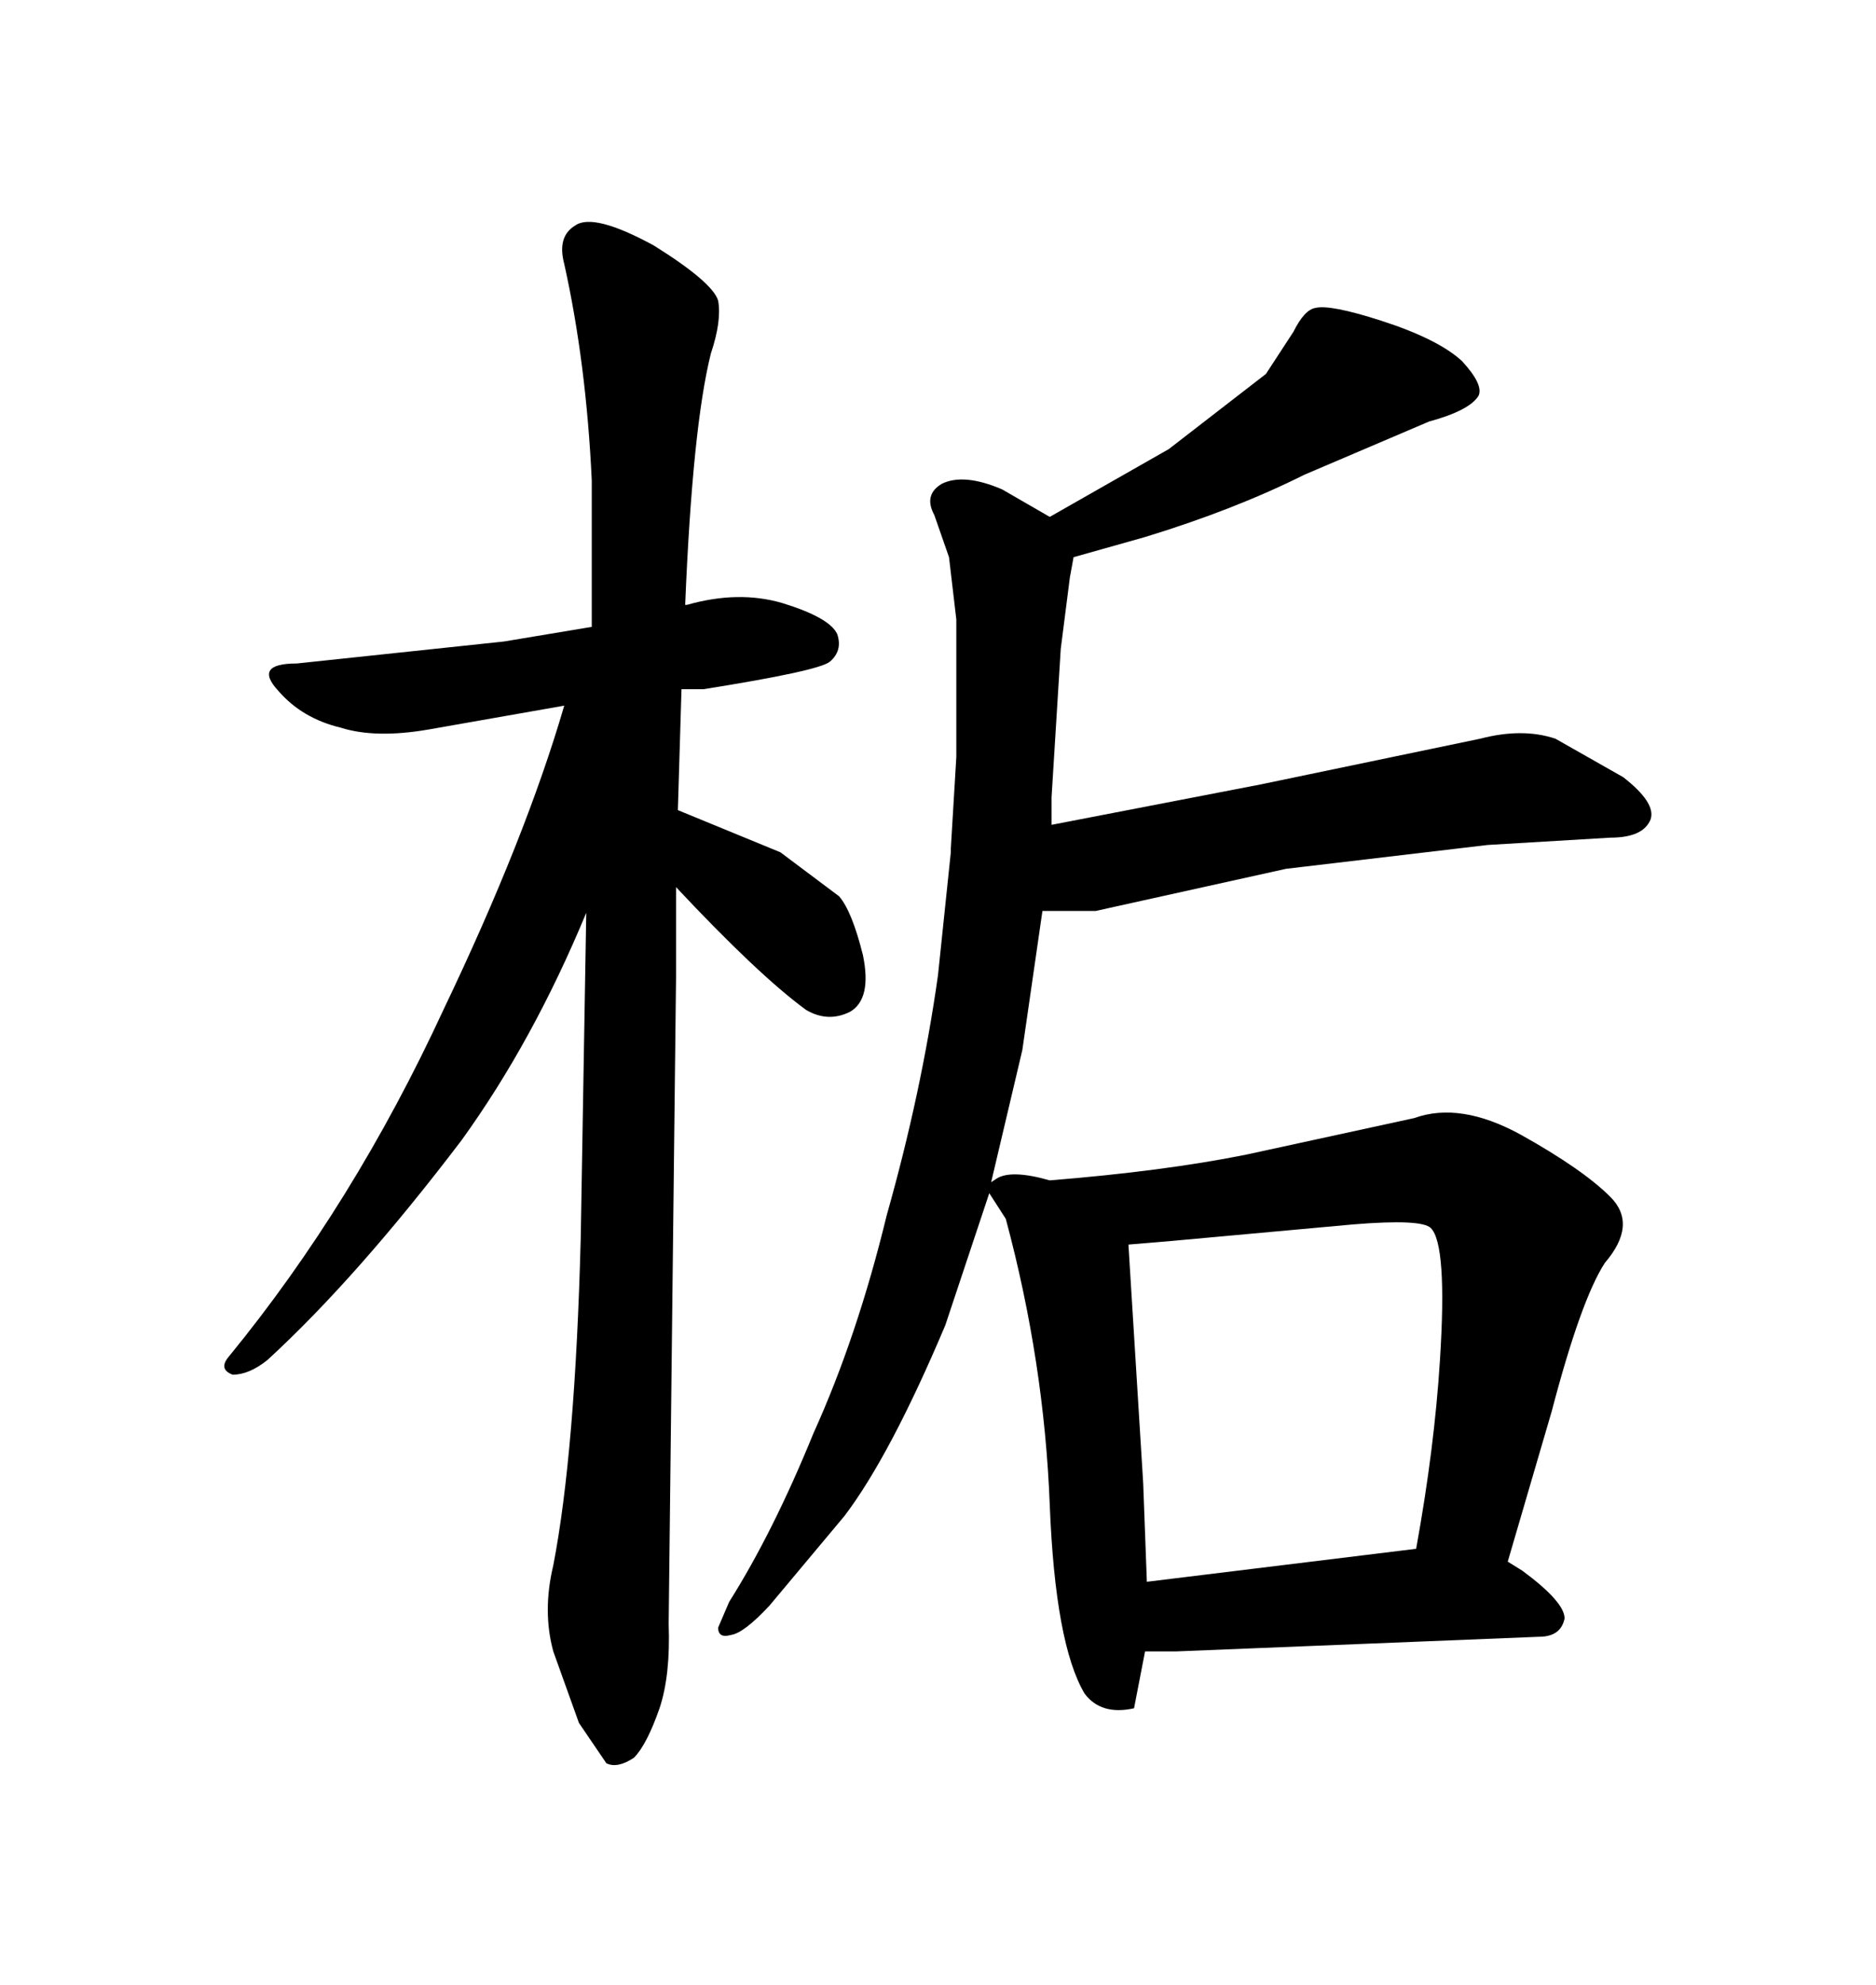 <svg xmlns="http://www.w3.org/2000/svg" xmlns:xlink="http://www.w3.org/1999/xlink" width="300" height="317.285"><path d="M160.84 194.82L158.20 190.72L151.17 211.82Q142.38 232.62 135.06 242.29L135.06 242.29L123.05 256.64Q118.95 261.04 116.89 261.33L116.89 261.33Q114.84 261.91 114.84 260.16L114.84 260.16L116.60 256.05Q123.63 244.92 130.08 229.10L130.08 229.10Q137.11 213.57 141.80 194.24L141.80 194.24Q147.36 174.61 150 155.86L150 155.86L152.05 136.23L152.05 135.64L152.93 121.00L152.93 99.02L151.76 89.06L149.41 82.32Q147.66 79.10 150.59 77.34L150.59 77.34Q154.10 75.59 160.25 78.22L160.25 78.22L167.87 82.62L186.91 71.78L202.44 59.77L206.84 53.03Q208.59 49.51 210.35 49.22L210.35 49.22Q212.70 48.63 220.90 51.27L220.90 51.27Q229.98 54.20 233.79 57.71L233.79 57.71Q237.30 61.52 236.43 63.28L236.43 63.28Q234.96 65.63 228.52 67.38L228.52 67.38L208.59 75.88Q197.46 81.45 183.11 85.84L183.11 85.84L171.68 89.06L171.09 92.29L169.63 103.71L168.16 127.44L168.16 131.84L201.56 125.39L236.72 118.07Q243.46 116.31 248.73 118.07L248.73 118.07L259.57 124.22Q264.84 128.32 263.96 130.96L263.96 130.96Q262.79 133.89 257.52 133.89L257.52 133.89L237.89 135.06L205.66 138.87L175.20 145.61L166.70 145.61L163.48 167.87L158.50 188.96L159.38 188.38Q161.72 186.91 167.87 188.67L167.87 188.67Q186.04 187.21 199.22 184.57L199.22 184.57L226.17 178.71Q233.50 176.07 243.16 181.35L243.16 181.35Q253.13 186.91 257.52 191.31L257.52 191.31Q261.91 195.70 256.64 201.86L256.64 201.86Q252.83 207.71 248.14 225.59L248.14 225.59L241.11 249.61L243.46 251.07Q250.20 256.05 250.20 258.69L250.20 258.69Q249.61 261.62 246.09 261.62L246.09 261.62L188.09 263.96L183.11 263.96L181.35 273.05Q176.07 274.22 173.44 270.70L173.44 270.70Q168.75 262.79 167.87 240.53L167.87 240.53Q166.99 217.68 160.84 194.82L160.84 194.82ZM182.81 237.01L183.40 252.83L226.46 247.56Q229.39 231.45 230.27 217.38L230.27 217.38Q231.45 198.93 228.81 196.29L228.81 196.29Q227.34 194.82 216.50 195.70L216.50 195.70L187.50 198.34L180.47 198.93L180.47 199.22L182.81 237.01ZM108.11 156.15L106.93 259.57Q107.23 267.77 105.47 273.05L105.47 273.05Q103.42 278.91 101.37 280.96L101.37 280.96Q98.73 282.71 96.97 281.84L96.97 281.84L92.58 275.39L88.48 263.96Q86.72 257.52 88.48 250.20L88.48 250.20Q91.99 232.03 92.87 197.75L92.87 197.75L93.75 145.90Q85.25 166.41 73.83 182.23L73.83 182.23Q57.13 204.20 42.77 217.38L42.77 217.38Q39.84 219.73 37.21 219.73L37.21 219.73Q34.86 218.85 36.62 216.80L36.62 216.80Q56.54 192.48 70.90 161.43L70.90 161.43Q84.08 133.89 90.23 112.79L90.23 112.79L68.55 116.60Q60.06 118.07 54.49 116.31L54.49 116.31Q48.34 114.84 44.53 110.45L44.53 110.45Q40.43 106.05 47.46 106.05L47.46 106.05L80.57 102.54L94.63 100.20L94.63 76.76Q93.75 58.01 90.23 42.19L90.23 42.19Q89.06 37.79 91.99 36.04L91.99 36.04Q94.92 33.98 104.59 39.26L104.59 39.26Q113.96 45.12 114.84 48.05L114.84 48.05Q115.43 51.27 113.67 56.54L113.67 56.54Q110.74 68.26 109.57 96.68L109.57 96.68L109.86 96.68Q118.07 94.34 125.10 96.39L125.10 96.39Q132.71 98.73 133.89 101.37L133.89 101.37Q134.77 104.00 132.71 105.76L132.71 105.76Q130.96 107.23 112.50 110.16L112.50 110.16L108.98 110.16L108.40 129.49L124.80 136.23L134.18 143.26Q136.23 145.61 137.99 152.64L137.99 152.64Q139.45 159.67 135.94 161.72L135.94 161.72Q132.42 163.48 128.91 161.43L128.91 161.43Q121.29 155.86 108.11 141.80L108.11 141.80L108.11 156.15Z"/></svg>
